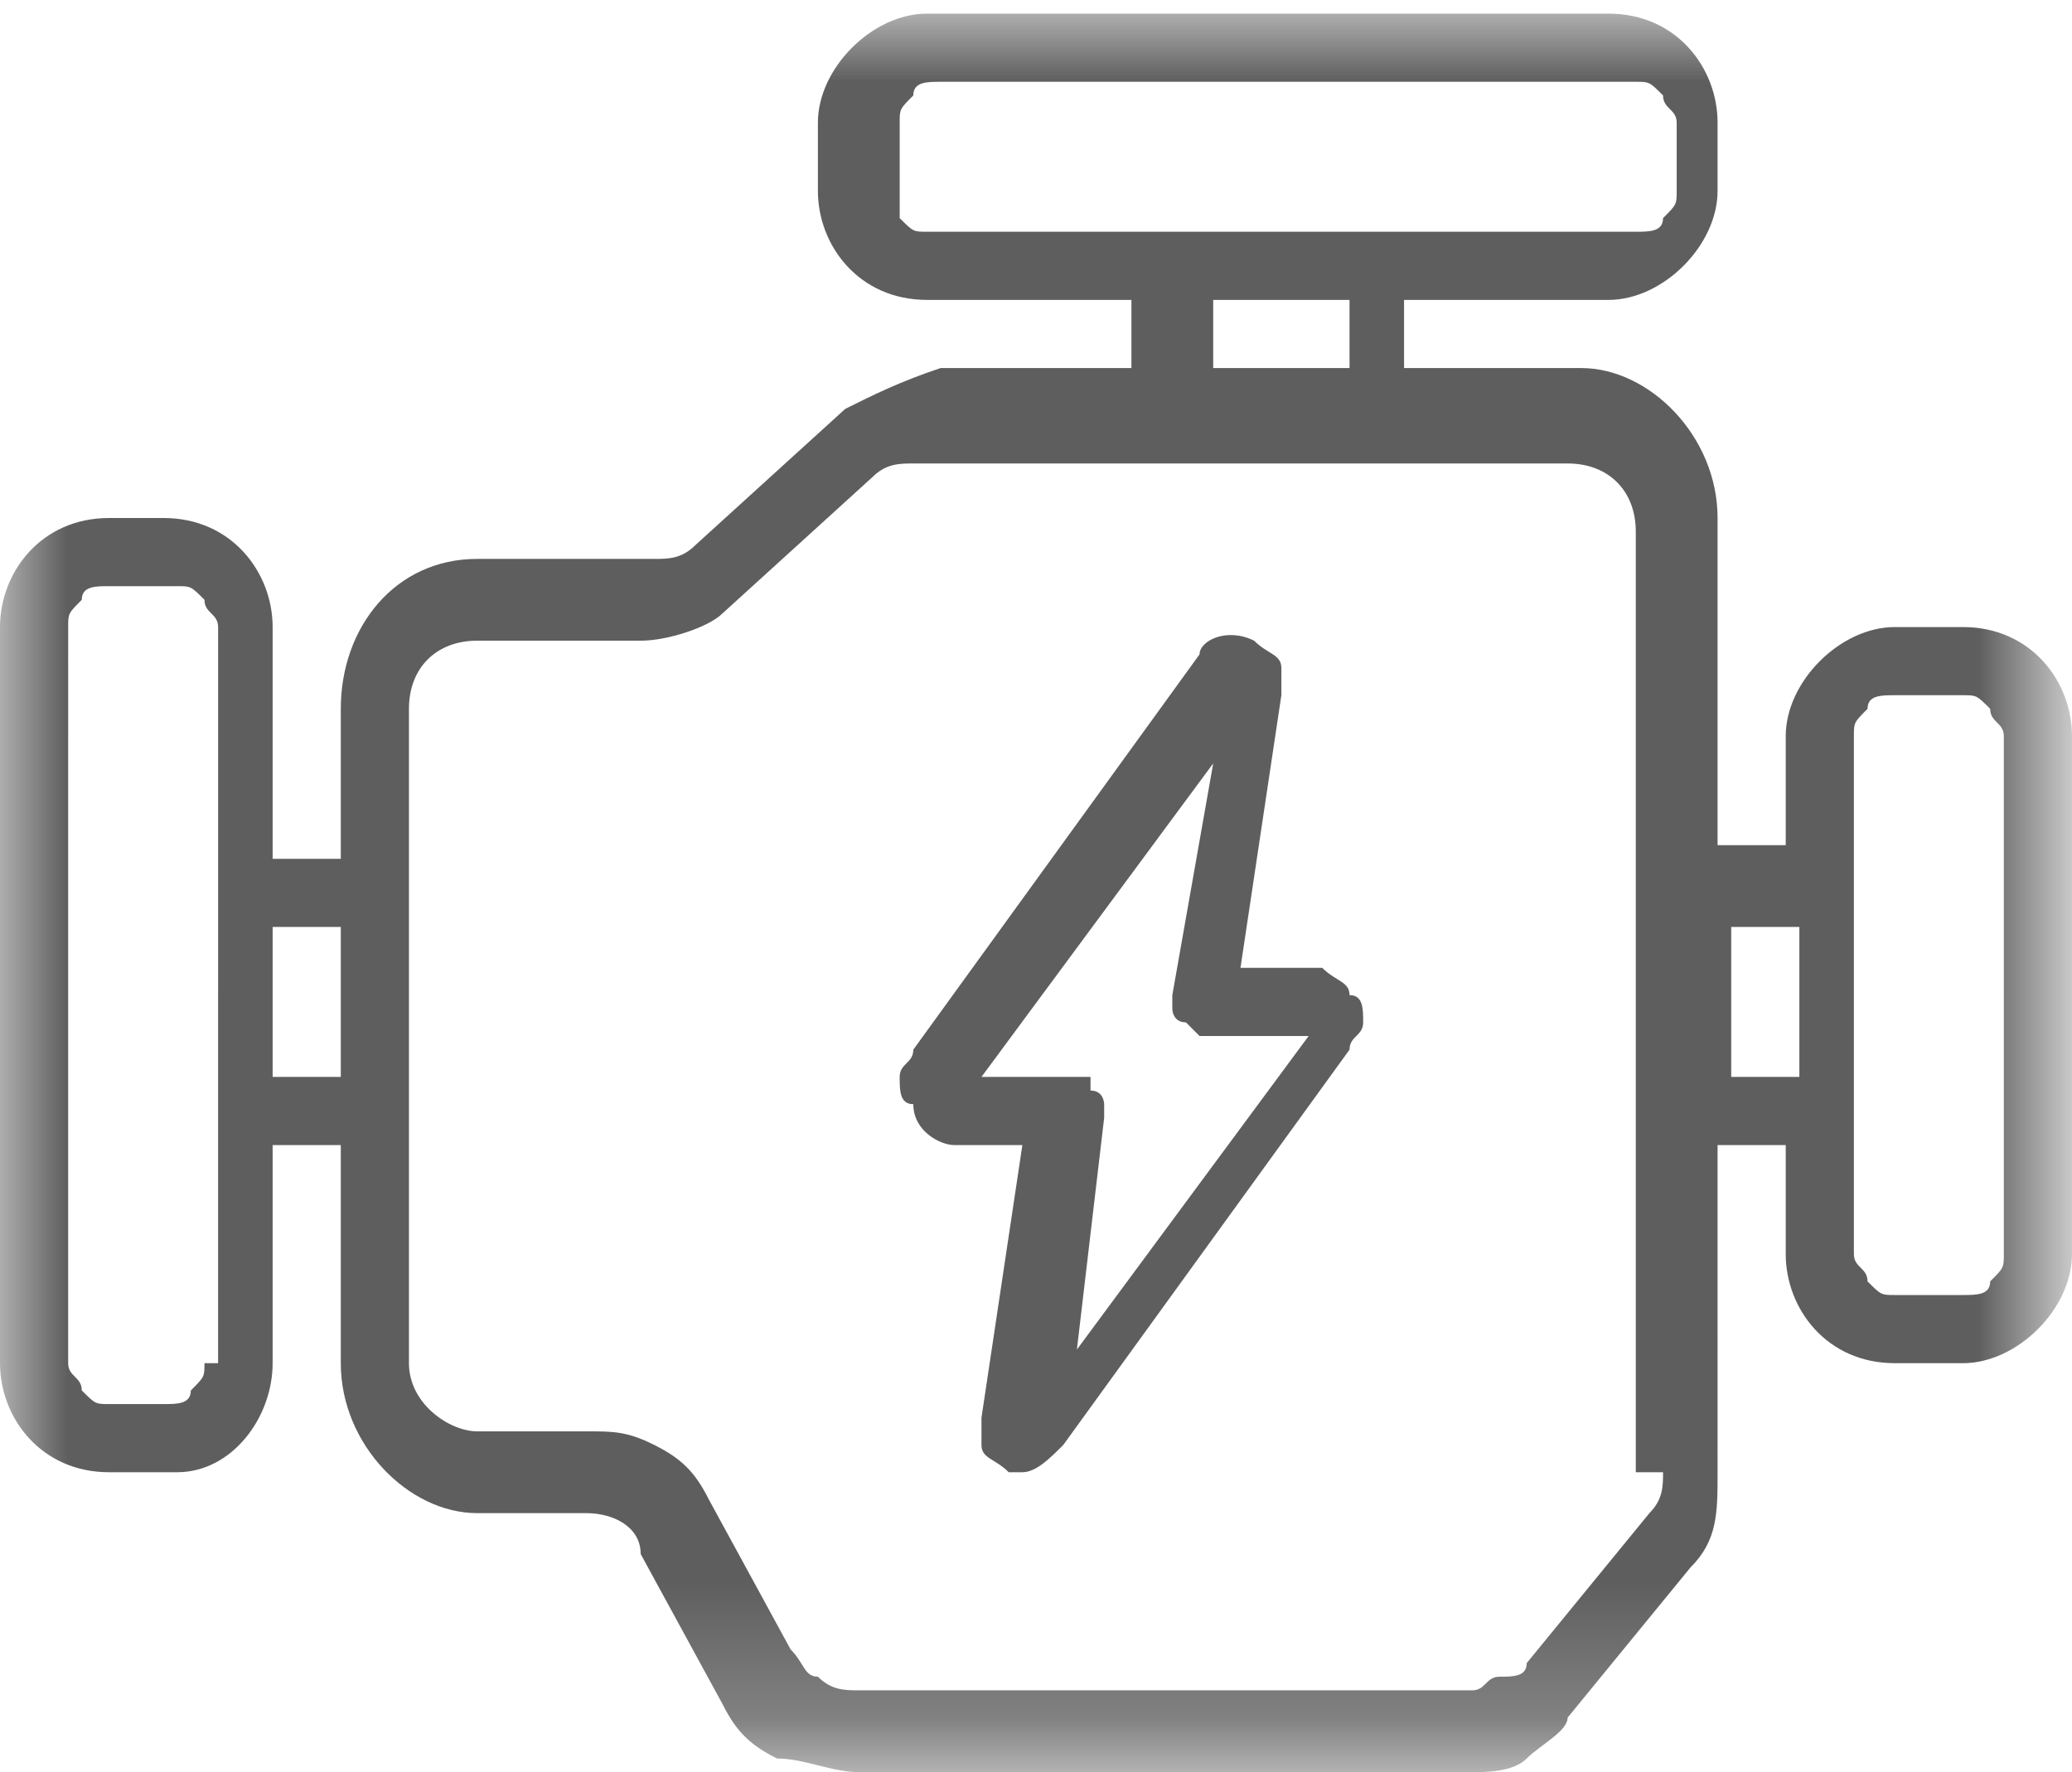 <?xml version="1.0" encoding="utf-8"?>
<!-- Generator: Adobe Illustrator 27.5.0, SVG Export Plug-In . SVG Version: 6.00 Build 0)  -->
<svg version="1.1" id="Layer_1" xmlns="http://www.w3.org/2000/svg" xmlns:xlink="http://www.w3.org/1999/xlink" x="0px" y="0px"
	 viewBox="0 0 15.2 13" style="enable-background:new 0 0 15.2 13;" xml:space="preserve">
<style type="text/css">
	.st0{fill:#FFFFFF;filter:url(#Adobe_OpacityMaskFilter);}
	.st1{mask:url(#mask0_1118_340_00000148644872143436193390000009814654099059735482_);}
	.st2{fill:#5E5E5E;}
</style>
<defs>
	<filter id="Adobe_OpacityMaskFilter" filterUnits="userSpaceOnUse" x="0" y="0.1" width="15.2" height="12.9">
		<feColorMatrix  type="matrix" values="1 0 0 0 0  0 1 0 0 0  0 0 1 0 0  0 0 0 1 0"/>
	</filter>
</defs>
<mask maskUnits="userSpaceOnUse" x="0" y="0.1" width="15.2" height="12.9" id="mask0_1118_340_00000148644872143436193390000009814654099059735482_">
	<rect x="0" y="-1.1" class="st0" width="15.2" height="15.2"/>
</mask>
<g class="st1">
	<path class="st2" d="M9.7,7.1H9.1l0.3-2c0-0.1,0-0.2,0-0.2c0-0.1-0.1-0.1-0.2-0.2C9,4.6,8.8,4.7,8.8,4.8L6.7,7.7
		c0,0.1-0.1,0.1-0.1,0.2c0,0.1,0,0.2,0.1,0.2C6.7,8.3,6.9,8.4,7,8.4h0.5l-0.3,2c0,0.1,0,0.2,0,0.2c0,0.1,0.1,0.1,0.2,0.2
		c0,0,0.1,0,0.1,0c0.1,0,0.2-0.1,0.3-0.2l2.1-2.9c0-0.1,0.1-0.1,0.1-0.2c0-0.1,0-0.2-0.1-0.2c0-0.1-0.1-0.1-0.2-0.2
		C9.8,7.1,9.8,7.1,9.7,7.1z M7.9,9.9l0.2-1.7c0,0,0-0.1,0-0.1c0,0,0-0.1-0.1-0.1C8,7.9,8,7.9,8,7.9c0,0-0.1,0-0.1,0H7.2l1.7-2.3
		L8.6,7.3c0,0,0,0.1,0,0.1c0,0,0,0.1,0.1,0.1c0,0,0.1,0.1,0.1,0.1c0,0,0.1,0,0.1,0h0.7L7.9,9.9z"/>
	<path class="st2" d="M14.4,4.6h-0.5c-0.4,0-0.8,0.4-0.8,0.8v0.8h-0.5V3.8c0-0.6-0.5-1.1-1-1.1h-1.3V2.2h1.5c0.4,0,0.8-0.4,0.8-0.8
		V0.9c0-0.4-0.3-0.8-0.8-0.8H6.8c-0.4,0-0.8,0.4-0.8,0.8v0.5c0,0.4,0.3,0.8,0.8,0.8h1.5v0.5H6.9C6.6,2.8,6.4,2.9,6.2,3L5.1,4
		C5,4.1,4.9,4.1,4.8,4.1H3.5c-0.6,0-1,0.5-1,1.1v1.1H2V4.6c0-0.4-0.3-0.8-0.8-0.8H0.8C0.3,3.8,0,4.2,0,4.6V10c0,0.4,0.3,0.8,0.8,0.8
		h0.5C1.7,10.8,2,10.4,2,10V8.4h0.5V10c0,0.6,0.5,1.1,1,1.1h0.8c0.2,0,0.4,0.1,0.4,0.3l0.6,1.1c0.1,0.2,0.2,0.3,0.4,0.4
		C5.9,12.9,6.1,13,6.3,13h4.5c0.1,0,0.3,0,0.4-0.1s0.3-0.2,0.3-0.3l0.9-1.1c0.2-0.2,0.2-0.4,0.2-0.7V8.4h0.5v0.8
		c0,0.4,0.3,0.8,0.8,0.8h0.5c0.4,0,0.8-0.4,0.8-0.8V5.4C15.2,5,14.9,4.6,14.4,4.6z M1.5,10c0,0.1,0,0.1-0.1,0.2
		c0,0.1-0.1,0.1-0.2,0.1H0.8c-0.1,0-0.1,0-0.2-0.1c0-0.1-0.1-0.1-0.1-0.2V4.6c0-0.1,0-0.1,0.1-0.2c0-0.1,0.1-0.1,0.2-0.1h0.5
		c0.1,0,0.1,0,0.2,0.1c0,0.1,0.1,0.1,0.1,0.2V10z M2,7.9V6.8h0.5v1.1H2z M6.6,1.4V0.9c0-0.1,0-0.1,0.1-0.2c0-0.1,0.1-0.1,0.2-0.1
		h5.1c0.1,0,0.1,0,0.2,0.1c0,0.1,0.1,0.1,0.1,0.2v0.5c0,0.1,0,0.1-0.1,0.2c0,0.1-0.1,0.1-0.2,0.1H6.8c-0.1,0-0.1,0-0.2-0.1
		C6.6,1.6,6.6,1.5,6.6,1.4z M8.9,2.2h1v0.5h-1V2.2z M12.2,10.8c0,0.1,0,0.2-0.1,0.3l-0.9,1.1c0,0.1-0.1,0.1-0.2,0.1
		s-0.1,0.1-0.2,0.1H6.3c-0.1,0-0.2,0-0.3-0.1c-0.1,0-0.1-0.1-0.2-0.2l-0.6-1.1c-0.1-0.2-0.2-0.3-0.4-0.4c-0.2-0.1-0.3-0.1-0.5-0.1
		H3.5C3.3,10.5,3,10.3,3,10V5.2c0-0.3,0.2-0.5,0.5-0.5h1.2c0.2,0,0.5-0.1,0.6-0.2l1.1-1c0.1-0.1,0.2-0.1,0.3-0.1h4.8
		c0.3,0,0.5,0.2,0.5,0.5V10.8L12.2,10.8z M12.7,7.9V6.8h0.5v1.1H12.7z M14.7,9.2c0,0.1,0,0.1-0.1,0.2c0,0.1-0.1,0.1-0.2,0.1h-0.5
		c-0.1,0-0.1,0-0.2-0.1c0-0.1-0.1-0.1-0.1-0.2V5.4c0-0.1,0-0.1,0.1-0.2c0-0.1,0.1-0.1,0.2-0.1h0.5c0.1,0,0.1,0,0.2,0.1
		c0,0.1,0.1,0.1,0.1,0.2V9.2z"/>
</g>
</svg>
